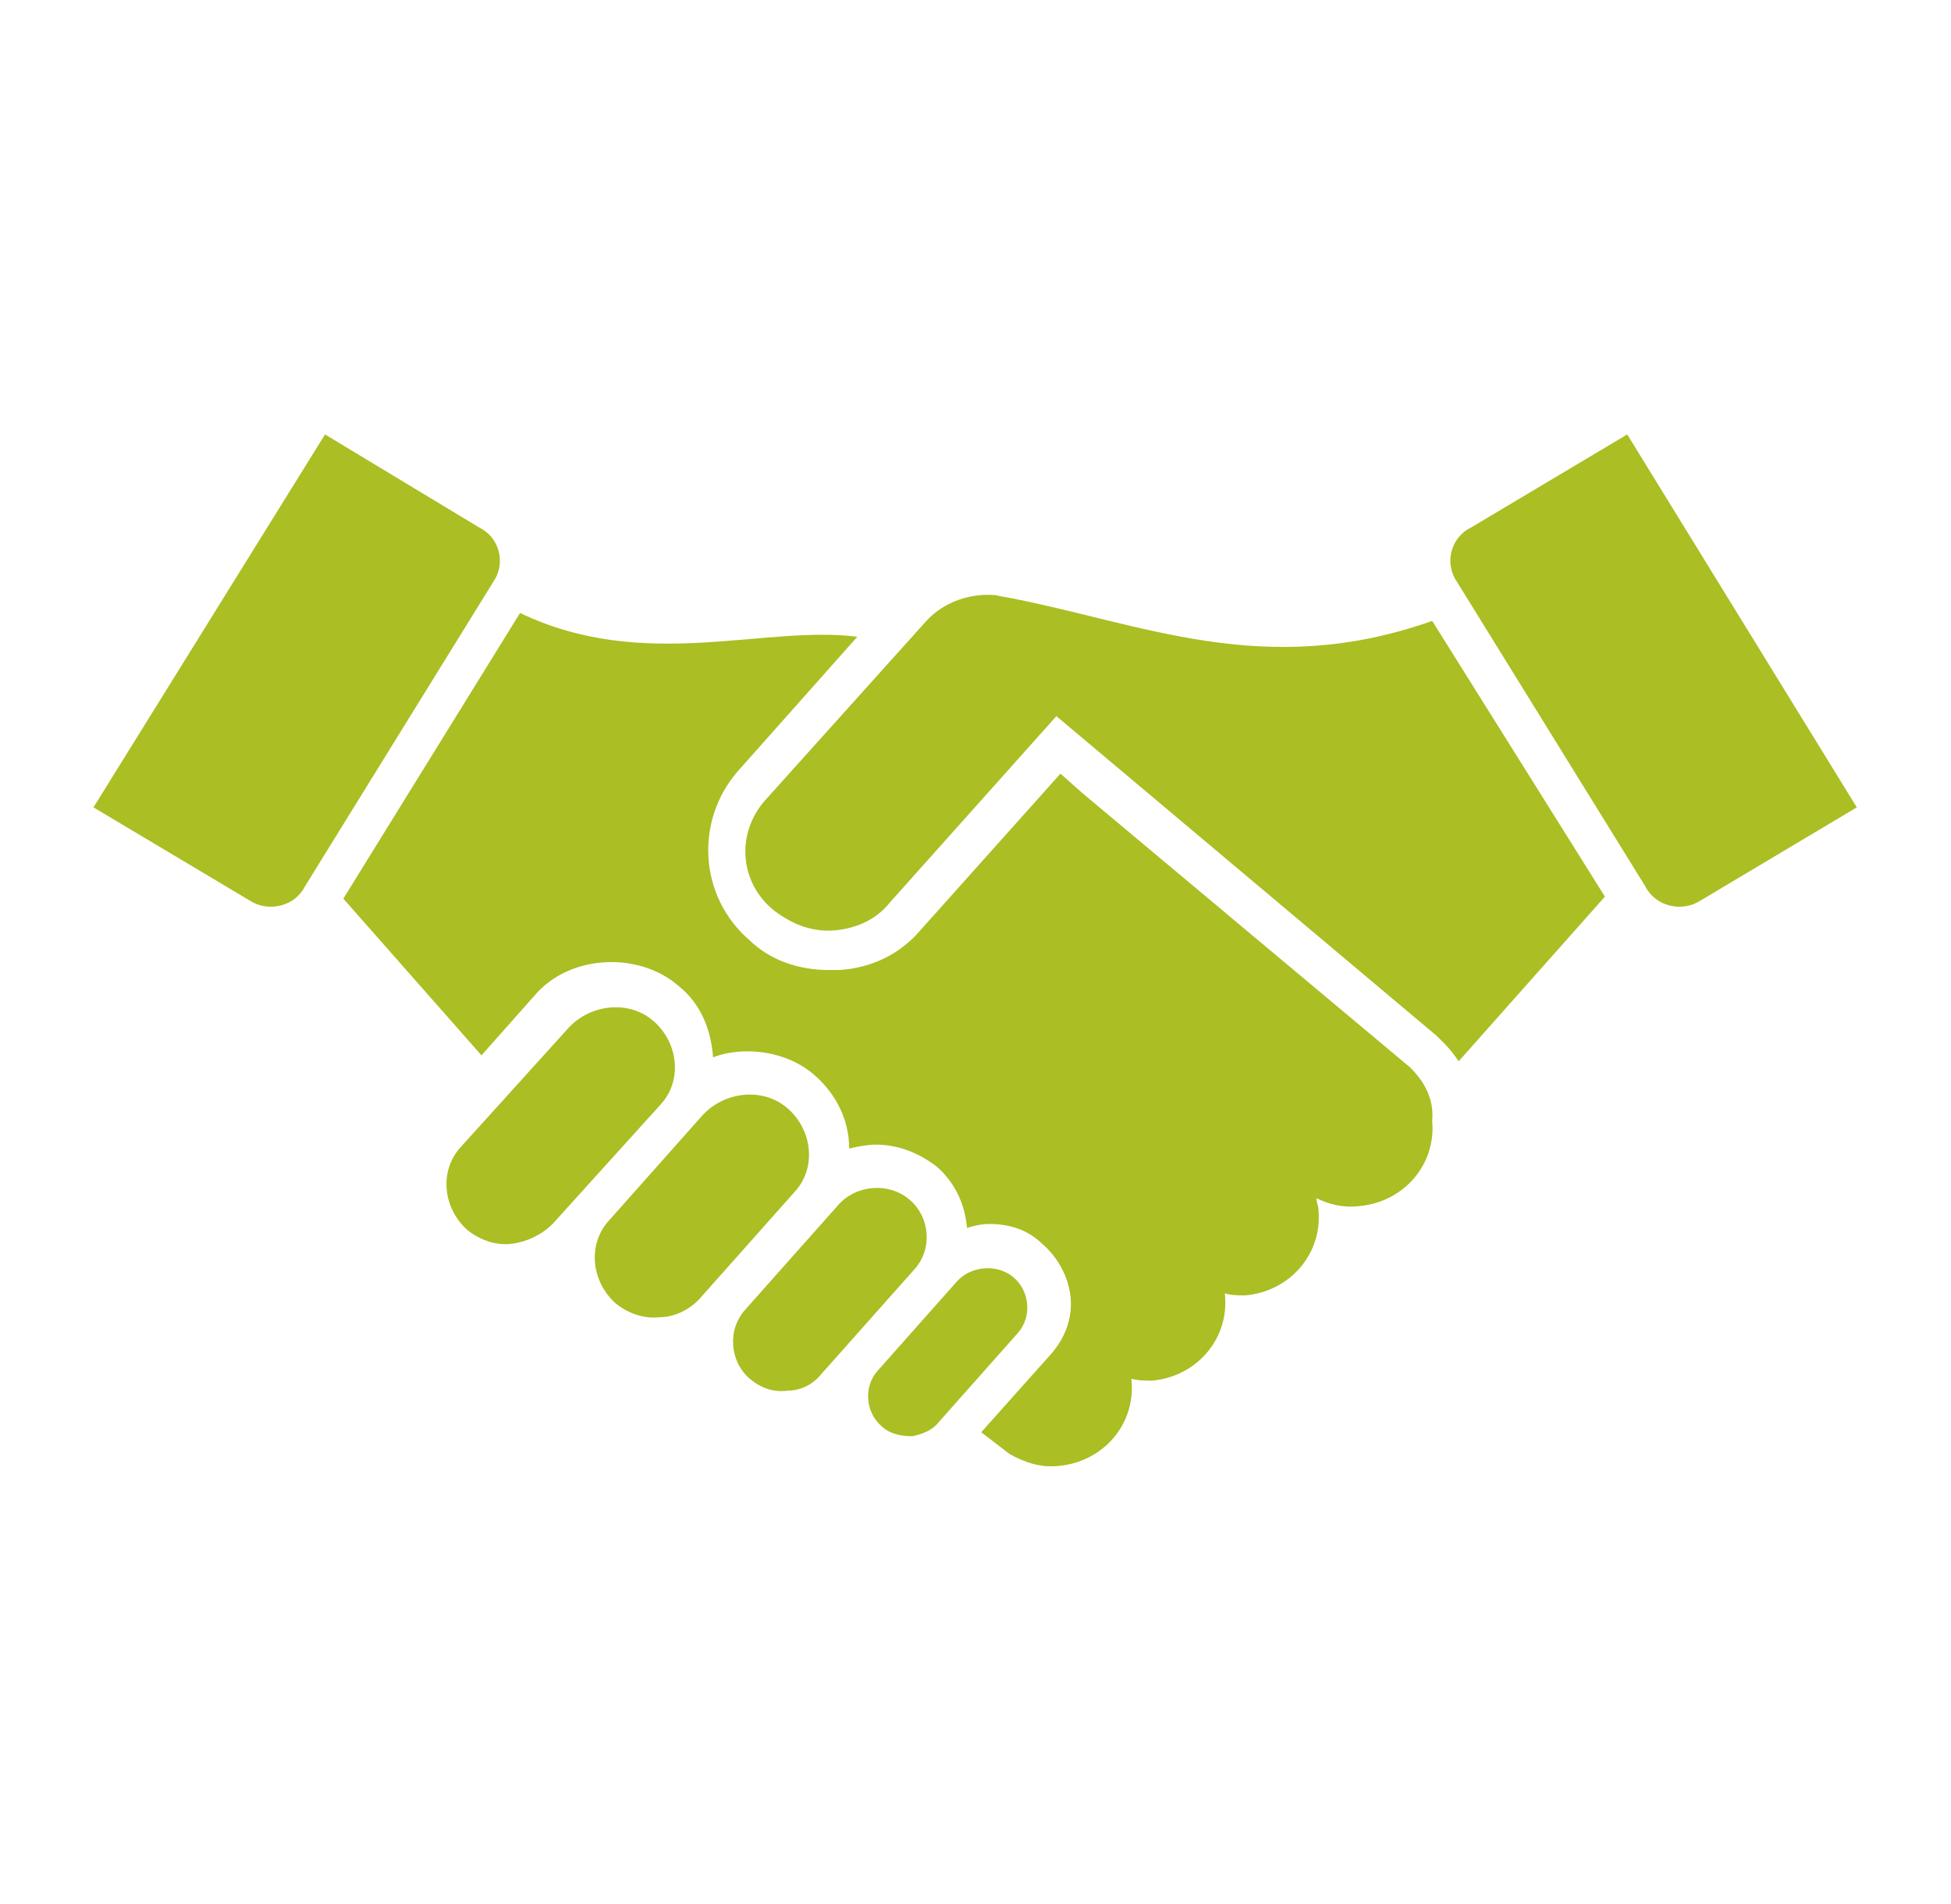 <svg width="42" height="41" xmlns="http://www.w3.org/2000/svg" overflow="hidden"><defs><clipPath id="clip0"><rect x="667" y="411" width="42" height="41"/></clipPath></defs><g clip-path="url(#clip0)" transform="translate(-667 -411)"><path d="M19.176 30.921C18.962 30.921 18.706 30.878 18.535 30.707 18.194 30.408 18.151 29.853 18.45 29.512L20.116 27.59C20.415 27.248 20.97 27.205 21.311 27.504 21.653 27.803 21.696 28.358 21.397 28.7L19.731 30.622C19.603 30.793 19.39 30.878 19.176 30.921Z" fill="#ABBE23" transform="matrix(1.024 0 0 1 667 411)"/><path d="M16.571 29.939C16.272 29.981 16.016 29.896 15.759 29.682 15.332 29.298 15.29 28.615 15.674 28.188L17.639 25.924C18.023 25.497 18.706 25.454 19.133 25.838 19.56 26.223 19.603 26.906 19.219 27.333L17.254 29.597C17.083 29.81 16.827 29.939 16.571 29.939Z" fill="#ABBE23" transform="matrix(1.024 0 0 1 667 411)"/><path d="M13.88 28.358C13.539 28.401 13.197 28.273 12.941 28.059 12.428 27.59 12.343 26.778 12.812 26.266L14.777 24.002C15.247 23.49 16.058 23.404 16.571 23.874 17.083 24.344 17.169 25.155 16.699 25.668L14.734 27.931C14.521 28.188 14.179 28.358 13.88 28.358Z" fill="#ABBE23" transform="matrix(1.024 0 0 1 667 411)"/><path d="M10.762 26.778C10.421 26.821 10.079 26.693 9.823 26.479 9.31 26.009 9.225 25.198 9.695 24.685L11.958 22.123C12.428 21.61 13.24 21.525 13.752 21.995 14.265 22.465 14.35 23.276 13.88 23.788L11.617 26.351C11.36 26.607 11.062 26.735 10.762 26.778Z" fill="#ABBE23" transform="matrix(1.024 0 0 1 667 411)"/><path d="M1.965 17.382 5.253 19.39C5.638 19.646 6.193 19.518 6.406 19.091L10.378 12.514C10.634 12.129 10.506 11.574 10.079 11.36L6.833 9.353 1.965 17.382Z" fill="#ABBE23" transform="matrix(1.024 0 0 1 667 411)"/><path d="M29.64 22.977 22.764 17.083 22.294 16.656 19.347 20.03C18.92 20.543 18.322 20.842 17.639 20.884 17.553 20.884 17.468 20.884 17.425 20.884 16.784 20.884 16.186 20.671 15.759 20.244 14.692 19.304 14.606 17.681 15.503 16.613L18.023 13.709C16.058 13.453 13.539 14.478 10.933 13.197L7.218 19.347 10.122 22.721 11.232 21.44C11.617 20.97 12.215 20.713 12.855 20.713L12.855 20.713C13.368 20.713 13.88 20.884 14.265 21.226 14.734 21.61 14.948 22.166 14.991 22.764 15.204 22.678 15.46 22.635 15.717 22.635 16.229 22.635 16.742 22.806 17.126 23.148 17.596 23.575 17.852 24.13 17.852 24.728 18.023 24.685 18.236 24.643 18.407 24.643L18.407 24.643C18.877 24.643 19.304 24.814 19.689 25.113 20.073 25.454 20.287 25.924 20.329 26.436 20.457 26.394 20.628 26.351 20.799 26.351L20.799 26.351C21.226 26.351 21.61 26.479 21.909 26.778 22.251 27.077 22.465 27.504 22.507 27.931 22.55 28.401 22.379 28.828 22.08 29.17L20.628 30.835 21.226 31.305C21.525 31.476 21.867 31.604 22.251 31.561 23.191 31.476 23.874 30.665 23.788 29.725 23.788 29.725 23.788 29.682 23.788 29.682 23.917 29.725 24.087 29.725 24.216 29.725 25.155 29.64 25.838 28.828 25.753 27.889 25.753 27.889 25.753 27.846 25.753 27.846 25.881 27.889 26.052 27.889 26.18 27.889 27.12 27.803 27.803 26.992 27.718 26.052 27.718 25.967 27.675 25.881 27.675 25.796 27.931 25.924 28.23 26.009 28.572 25.967 29.512 25.881 30.195 25.07 30.109 24.13 30.152 23.66 29.939 23.276 29.64 22.977Z" fill="#ABBE23" transform="matrix(1.024 0 0 1 667 411)"/><path d="M39.035 17.382 35.747 19.39C35.362 19.646 34.807 19.518 34.594 19.091L30.622 12.514C30.366 12.129 30.494 11.574 30.921 11.36L34.209 9.353 39.035 17.382Z" fill="#ABBE23" transform="matrix(1.024 0 0 1 667 411)"/><path d="M30.109 13.368C26.565 14.649 24.002 13.41 21.141 12.855 21.098 12.855 20.927 12.812 20.927 12.812 20.415 12.77 19.859 12.941 19.475 13.368L16.101 17.212C15.46 17.938 15.546 19.005 16.272 19.603 16.656 19.902 17.083 20.073 17.553 20.03 17.98 19.988 18.407 19.817 18.706 19.432 18.706 19.432 22.208 15.418 22.208 15.418L30.195 22.294 30.195 22.294 30.195 22.294C30.408 22.507 30.494 22.593 30.665 22.849L33.74 19.304 30.109 13.368Z" fill="#ABBE23" transform="matrix(1.024 0 0 1 667 411)"/></g></svg>
